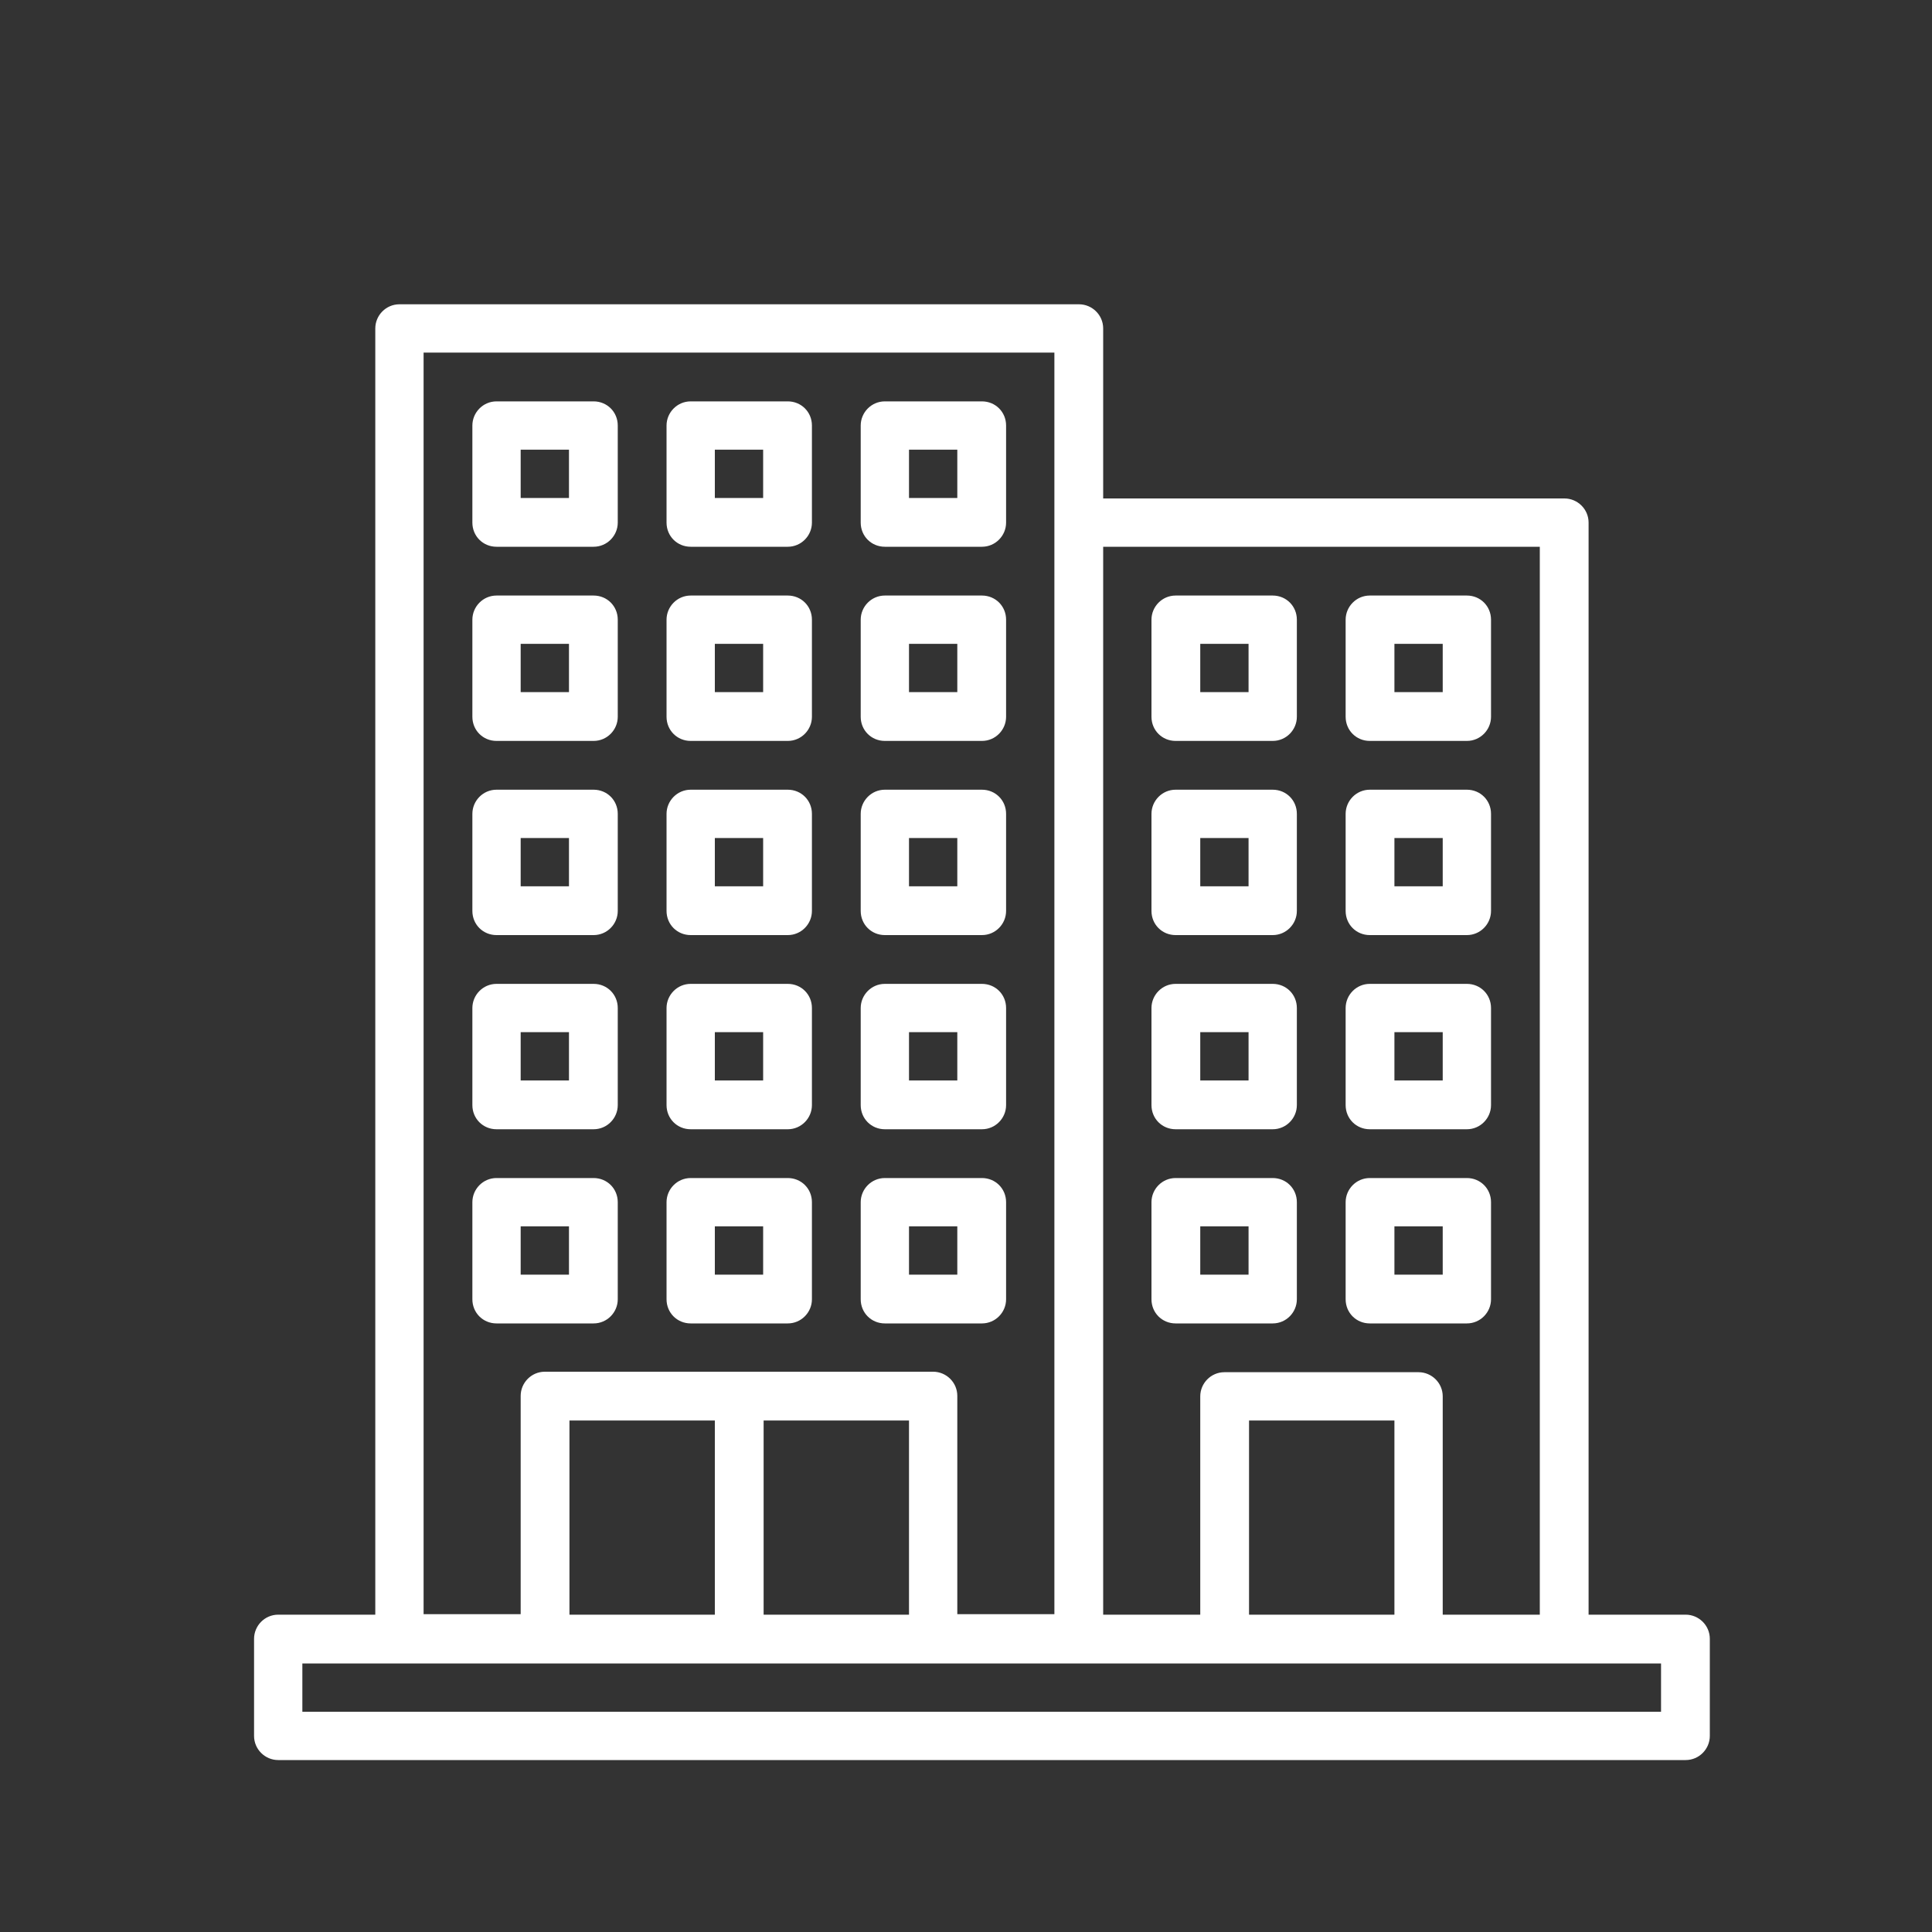 <?xml version="1.0" encoding="UTF-8"?>
<svg xmlns="http://www.w3.org/2000/svg" id="Ebene_2" width="40" height="40" viewBox="0 0 40 40">
  <rect x="0" y="0" width="40" height="40" fill="#333333" stroke="none"/>
  <defs>
    <style>.cls-1{fill:#fff;}</style>
  </defs>
  <g id="s">
    <path class="cls-1" d="M10.28,15.34h2.01c.28,0,.5-.23.5-.5v-2.01c0-.28-.22-.5-.5-.5h-2.01c-.28,0-.5.23-.5.5v2.01c0,.28.22.5.5.5ZM10.78,13.33h1v1h-1v-1Z"></path>
    <path class="cls-1" d="M18.32,15.34h2.01c.28,0,.5-.23.5-.5v-2.01c0-.28-.22-.5-.5-.5h-2.01c-.28,0-.5.23-.5.5v2.01c0,.28.22.5.5.5ZM18.82,13.33h1v1h-1v-1Z"></path>
    <path class="cls-1" d="M10.28,11.32h2.01c.28,0,.5-.23.5-.5v-2.01c0-.28-.22-.5-.5-.5h-2.01c-.28,0-.5.23-.5.5v2.01c0,.28.22.5.5.5ZM10.78,9.31h1v1h-1v-1Z"></path>
    <path class="cls-1" d="M18.32,11.32h2.01c.28,0,.5-.23.5-.5v-2.01c0-.28-.22-.5-.5-.5h-2.01c-.28,0-.5.23-.5.5v2.01c0,.28.22.5.5.5ZM18.82,9.31h1v1h-1v-1Z"></path>
    <path class="cls-1" d="M10.28,19.36h2.01c.28,0,.5-.23.5-.5v-2.01c0-.28-.22-.5-.5-.5h-2.01c-.28,0-.5.23-.5.5v2.01c0,.28.22.5.5.5ZM10.78,17.35h1v1h-1v-1Z"></path>
    <path class="cls-1" d="M18.32,19.36h2.01c.28,0,.5-.23.5-.5v-2.01c0-.28-.22-.5-.5-.5h-2.01c-.28,0-.5.23-.5.5v2.01c0,.28.22.5.5.5ZM18.82,17.35h1v1h-1v-1Z"></path>
    <path class="cls-1" d="M10.28,23.38h2.01c.28,0,.5-.23.5-.5v-2.01c0-.28-.22-.5-.5-.5h-2.01c-.28,0-.5.23-.5.5v2.01c0,.28.22.5.5.5ZM10.78,21.37h1v1h-1v-1Z"></path>
    <path class="cls-1" d="M18.32,23.38h2.01c.28,0,.5-.23.5-.5v-2.01c0-.28-.22-.5-.5-.5h-2.01c-.28,0-.5.23-.5.5v2.01c0,.28.22.5.5.5ZM18.82,21.37h1v1h-1v-1Z"></path>
    <path class="cls-1" d="M18.32,27.4h2.01c.28,0,.5-.23.5-.5v-2.01c0-.28-.22-.5-.5-.5h-2.01c-.28,0-.5.23-.5.5v2.01c0,.28.22.5.5.5ZM18.82,25.39h1v1h-1v-1Z"></path>
    <path class="cls-1" d="M14.3,15.34h2.01c.28,0,.5-.23.5-.5v-2.01c0-.28-.22-.5-.5-.5h-2.01c-.28,0-.5.23-.5.5v2.01c0,.28.22.5.5.5ZM14.8,13.33h1v1h-1v-1Z"></path>
    <path class="cls-1" d="M14.3,11.32h2.01c.28,0,.5-.23.5-.5v-2.01c0-.28-.22-.5-.5-.5h-2.01c-.28,0-.5.23-.5.5v2.01c0,.28.22.5.5.5ZM14.8,9.31h1v1h-1v-1Z"></path>
    <path class="cls-1" d="M14.3,19.36h2.01c.28,0,.5-.23.5-.5v-2.01c0-.28-.22-.5-.5-.5h-2.01c-.28,0-.5.23-.5.5v2.01c0,.28.22.5.5.5ZM14.8,17.35h1v1h-1v-1Z"></path>
    <path class="cls-1" d="M14.3,23.38h2.01c.28,0,.5-.23.5-.5v-2.01c0-.28-.22-.5-.5-.5h-2.01c-.28,0-.5.23-.5.5v2.01c0,.28.22.5.5.5ZM14.8,21.37h1v1h-1v-1Z"></path>
    <path class="cls-1" d="M24.34,27.4h2.01c.28,0,.5-.23.5-.5v-2.01c0-.28-.22-.5-.5-.5h-2.01c-.28,0-.5.23-.5.5v2.01c0,.28.22.5.5.5ZM24.85,25.39h1v1h-1v-1Z"></path>
    <path class="cls-1" d="M28.36,27.4h2.01c.28,0,.5-.23.5-.5v-2.01c0-.28-.22-.5-.5-.5h-2.01c-.28,0-.5.23-.5.5v2.01c0,.28.22.5.5.5ZM28.87,25.39h1v1h-1v-1Z"></path>
    <path class="cls-1" d="M24.34,23.38h2.01c.28,0,.5-.23.5-.5v-2.01c0-.28-.22-.5-.5-.5h-2.01c-.28,0-.5.23-.5.5v2.01c0,.28.22.5.5.5ZM24.85,21.37h1v1h-1v-1Z"></path>
    <path class="cls-1" d="M28.36,23.38h2.01c.28,0,.5-.23.5-.5v-2.01c0-.28-.22-.5-.5-.5h-2.01c-.28,0-.5.23-.5.5v2.01c0,.28.22.5.5.5ZM28.87,21.37h1v1h-1v-1Z"></path>
    <path class="cls-1" d="M24.34,19.36h2.01c.28,0,.5-.23.5-.5v-2.01c0-.28-.22-.5-.5-.5h-2.01c-.28,0-.5.23-.5.5v2.01c0,.28.22.5.5.5ZM24.85,17.35h1v1h-1v-1Z"></path>
    <path class="cls-1" d="M28.36,19.36h2.01c.28,0,.5-.23.5-.5v-2.01c0-.28-.22-.5-.5-.5h-2.01c-.28,0-.5.23-.5.5v2.01c0,.28.22.5.5.5ZM28.87,17.35h1v1h-1v-1Z"></path>
    <path class="cls-1" d="M24.34,15.34h2.01c.28,0,.5-.23.5-.5v-2.01c0-.28-.22-.5-.5-.5h-2.01c-.28,0-.5.23-.5.5v2.01c0,.28.22.5.5.5ZM24.85,13.33h1v1h-1v-1Z"></path>
    <path class="cls-1" d="M28.36,15.34h2.01c.28,0,.5-.23.5-.5v-2.01c0-.28-.22-.5-.5-.5h-2.01c-.28,0-.5.23-.5.5v2.01c0,.28.22.5.5.5ZM28.87,13.33h1v1h-1v-1Z"></path>
    <path class="cls-1" d="M14.3,27.4h2.01c.28,0,.5-.23.5-.5v-2.01c0-.28-.22-.5-.5-.5h-2.01c-.28,0-.5.23-.5.5v2.01c0,.28.22.5.5.5ZM14.8,25.39h1v1h-1v-1Z"></path>
    <path class="cls-1" d="M12.29,27.4c.28,0,.5-.23.5-.5v-2.01c0-.28-.22-.5-.5-.5h-2.01c-.28,0-.5.23-.5.5v2.01c0,.28.22.5.5.5h2.01ZM10.78,25.39h1v1h-1v-1Z"></path>
    <path class="cls-1" d="M34.9,33.43h-2.01V10.82c0-.28-.23-.5-.5-.5h-9.55v-3.52c0-.28-.23-.5-.5-.5h-14.07c-.28,0-.5.23-.5.5v26.63h-2.01c-.28,0-.5.23-.5.5v2.01c0,.28.23.5.5.5h29.14c.28,0,.5-.23.5-.5v-2.01c0-.28-.23-.5-.5-.5ZM22.84,11.32h9.04v22.11h-2.01v-4.52c0-.28-.23-.5-.5-.5h-4.02c-.28,0-.5.23-.5.5v4.52h-2.01V11.32ZM28.87,29.41v4.02h-3.01v-4.02h3.01ZM8.77,7.3h13.06v26.12h-2.01v-4.52c0-.28-.23-.5-.5-.5h-8.04c-.28,0-.5.23-.5.5v4.52h-2.01V7.3ZM18.82,29.41v4.02h-3.01v-4.02h3.01ZM14.8,29.41v4.02h-3.01v-4.02h3.01ZM34.39,35.44H6.26v-1h28.13v1Z"></path>
  </g>
</svg>
